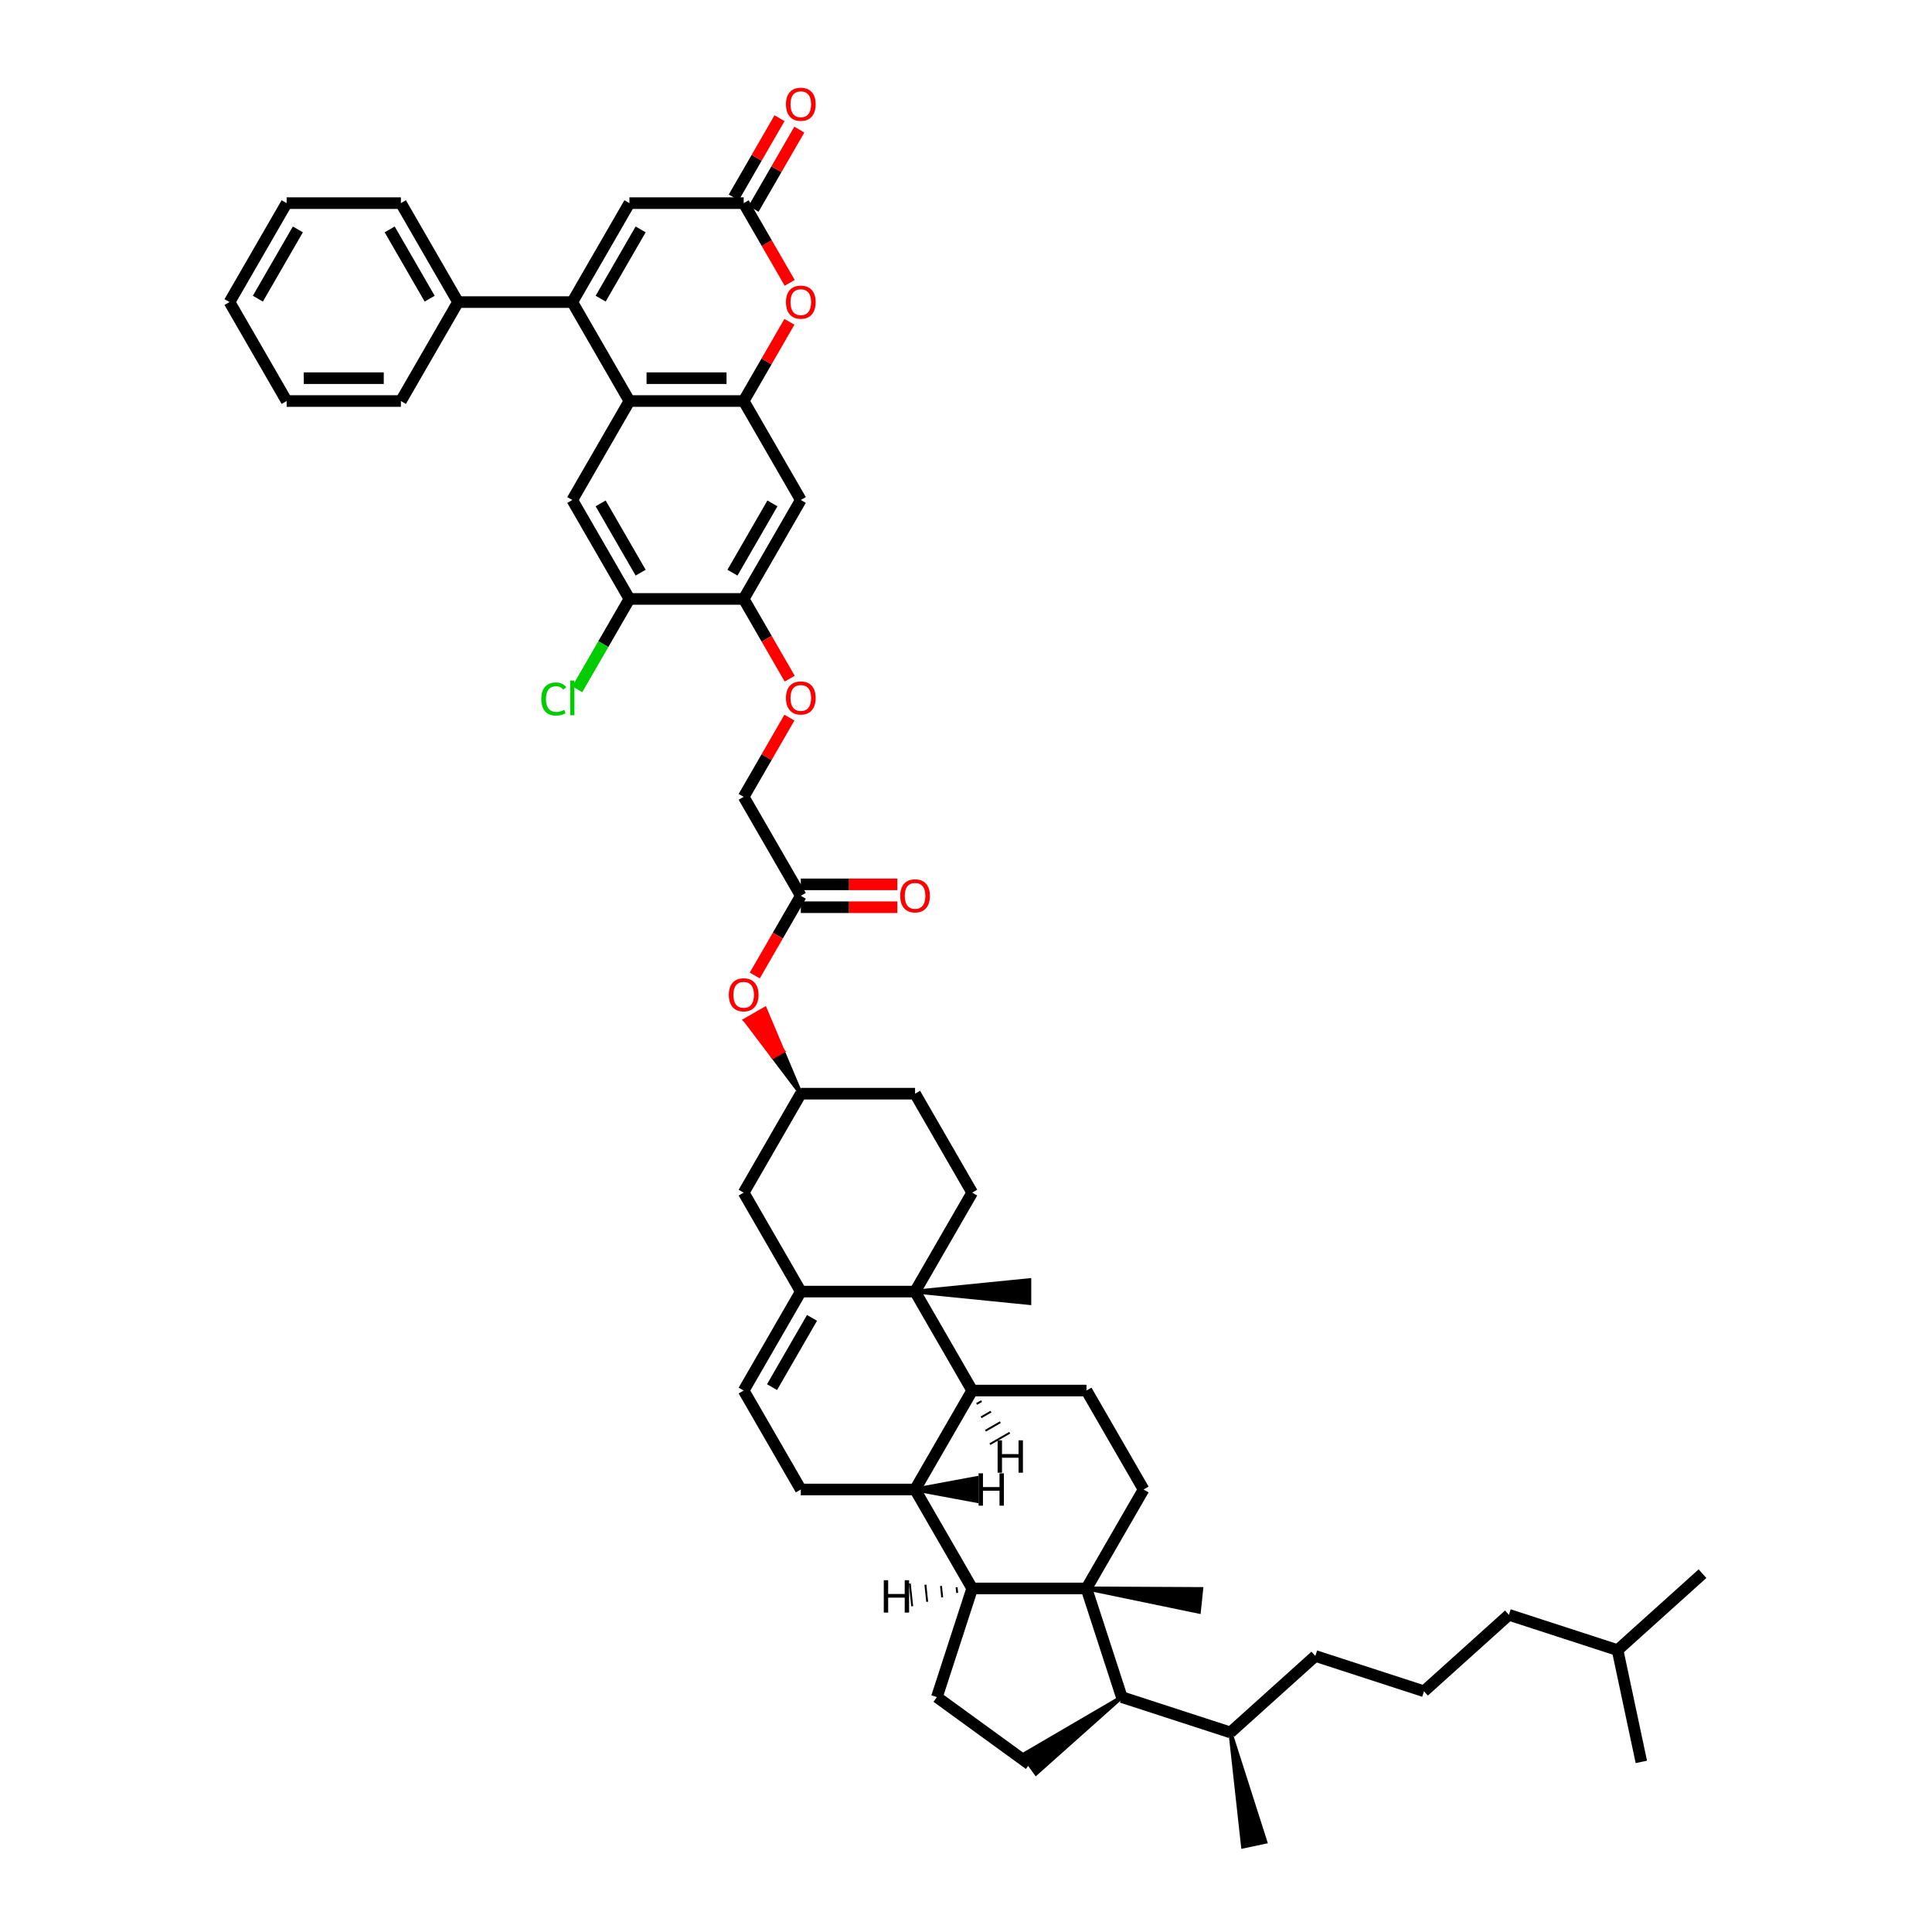 <?xml version='1.0' encoding='iso-8859-1'?>
<svg version='1.1' baseProfile='full'
              xmlns='http://www.w3.org/2000/svg'
                      xmlns:rdkit='http://www.rdkit.org/xml'
                      xmlns:xlink='http://www.w3.org/1999/xlink'
                  xml:space='preserve'
width='1000px' height='1000px' viewBox='0 0 1000 1000'>
<!-- END OF HEADER -->
<rect style='opacity:1.0;fill:#FFFFFF;stroke:none' width='1000' height='1000' x='0' y='0'> </rect>
<path class='bond-0' d='M 562.345,822.177 L 503.205,822.177' style='fill:none;fill-rule:evenodd;stroke:#000000;stroke-width:6px;stroke-linecap:butt;stroke-linejoin:miter;stroke-opacity:1' />
<path class='bond-1' d='M 562.345,822.177 L 580.62,878.422' style='fill:none;fill-rule:evenodd;stroke:#000000;stroke-width:6px;stroke-linecap:butt;stroke-linejoin:miter;stroke-opacity:1' />
<path class='bond-2' d='M 562.345,822.177 L 591.915,770.96' style='fill:none;fill-rule:evenodd;stroke:#000000;stroke-width:6px;stroke-linecap:butt;stroke-linejoin:miter;stroke-opacity:1' />
<path class='bond-3' d='M 562.345,822.177 L 620.543,834.24 L 621.779,822.477 Z' style='fill:#000000;fill-rule:evenodd;fill-opacity:1;stroke:#000000;stroke-width:2px;stroke-linecap:butt;stroke-linejoin:miter;stroke-opacity:1;' />
<path class='bond-4' d='M 473.635,668.526 L 503.205,719.743' style='fill:none;fill-rule:evenodd;stroke:#000000;stroke-width:6px;stroke-linecap:butt;stroke-linejoin:miter;stroke-opacity:1' />
<path class='bond-5' d='M 473.635,668.526 L 414.495,668.526' style='fill:none;fill-rule:evenodd;stroke:#000000;stroke-width:6px;stroke-linecap:butt;stroke-linejoin:miter;stroke-opacity:1' />
<path class='bond-6' d='M 473.635,668.526 L 503.205,617.309' style='fill:none;fill-rule:evenodd;stroke:#000000;stroke-width:6px;stroke-linecap:butt;stroke-linejoin:miter;stroke-opacity:1' />
<path class='bond-7' d='M 473.635,668.526 L 532.775,674.44 L 532.775,662.612 Z' style='fill:#000000;fill-rule:evenodd;fill-opacity:1;stroke:#000000;stroke-width:2px;stroke-linecap:butt;stroke-linejoin:miter;stroke-opacity:1;' />
<path class='bond-8' d='M 296.214,156.357 L 325.784,207.574' style='fill:none;fill-rule:evenodd;stroke:#000000;stroke-width:6px;stroke-linecap:butt;stroke-linejoin:miter;stroke-opacity:1' />
<path class='bond-9' d='M 296.214,156.357 L 325.784,105.14' style='fill:none;fill-rule:evenodd;stroke:#000000;stroke-width:6px;stroke-linecap:butt;stroke-linejoin:miter;stroke-opacity:1' />
<path class='bond-9' d='M 310.893,154.589 L 331.592,118.737' style='fill:none;fill-rule:evenodd;stroke:#000000;stroke-width:6px;stroke-linecap:butt;stroke-linejoin:miter;stroke-opacity:1' />
<path class='bond-10' d='M 296.214,156.357 L 237.074,156.357' style='fill:none;fill-rule:evenodd;stroke:#000000;stroke-width:6px;stroke-linecap:butt;stroke-linejoin:miter;stroke-opacity:1' />
<path class='bond-11' d='M 325.784,207.574 L 296.214,258.791' style='fill:none;fill-rule:evenodd;stroke:#000000;stroke-width:6px;stroke-linecap:butt;stroke-linejoin:miter;stroke-opacity:1' />
<path class='bond-12' d='M 325.784,207.574 L 384.924,207.574' style='fill:none;fill-rule:evenodd;stroke:#000000;stroke-width:6px;stroke-linecap:butt;stroke-linejoin:miter;stroke-opacity:1' />
<path class='bond-12' d='M 334.655,195.746 L 376.053,195.746' style='fill:none;fill-rule:evenodd;stroke:#000000;stroke-width:6px;stroke-linecap:butt;stroke-linejoin:miter;stroke-opacity:1' />
<path class='bond-13' d='M 384.924,207.574 L 414.495,258.791' style='fill:none;fill-rule:evenodd;stroke:#000000;stroke-width:6px;stroke-linecap:butt;stroke-linejoin:miter;stroke-opacity:1' />
<path class='bond-14' d='M 384.924,207.574 L 396.763,187.069' style='fill:none;fill-rule:evenodd;stroke:#000000;stroke-width:6px;stroke-linecap:butt;stroke-linejoin:miter;stroke-opacity:1' />
<path class='bond-14' d='M 396.763,187.069 L 408.601,166.565' style='fill:none;fill-rule:evenodd;stroke:#FF0000;stroke-width:6px;stroke-linecap:butt;stroke-linejoin:miter;stroke-opacity:1' />
<path class='bond-15' d='M 414.495,668.526 L 384.924,617.309' style='fill:none;fill-rule:evenodd;stroke:#000000;stroke-width:6px;stroke-linecap:butt;stroke-linejoin:miter;stroke-opacity:1' />
<path class='bond-16' d='M 414.495,668.526 L 384.924,719.743' style='fill:none;fill-rule:evenodd;stroke:#000000;stroke-width:6px;stroke-linecap:butt;stroke-linejoin:miter;stroke-opacity:1' />
<path class='bond-16' d='M 420.302,682.123 L 399.603,717.974' style='fill:none;fill-rule:evenodd;stroke:#000000;stroke-width:6px;stroke-linecap:butt;stroke-linejoin:miter;stroke-opacity:1' />
<path class='bond-17' d='M 503.205,822.177 L 473.635,770.96' style='fill:none;fill-rule:evenodd;stroke:#000000;stroke-width:6px;stroke-linecap:butt;stroke-linejoin:miter;stroke-opacity:1' />
<path class='bond-18' d='M 503.205,822.177 L 484.929,878.422' style='fill:none;fill-rule:evenodd;stroke:#000000;stroke-width:6px;stroke-linecap:butt;stroke-linejoin:miter;stroke-opacity:1' />
<path class='bond-56' d='M 495.132,821.539 L 495.441,824.479' style='fill:none;fill-rule:evenodd;stroke:#000000;stroke-width:1.0px;stroke-linecap:butt;stroke-linejoin:miter;stroke-opacity:1' />
<path class='bond-56' d='M 487.059,820.9 L 487.678,826.782' style='fill:none;fill-rule:evenodd;stroke:#000000;stroke-width:1.0px;stroke-linecap:butt;stroke-linejoin:miter;stroke-opacity:1' />
<path class='bond-56' d='M 478.987,820.262 L 479.914,829.085' style='fill:none;fill-rule:evenodd;stroke:#000000;stroke-width:1.0px;stroke-linecap:butt;stroke-linejoin:miter;stroke-opacity:1' />
<path class='bond-56' d='M 470.914,819.624 L 472.151,831.387' style='fill:none;fill-rule:evenodd;stroke:#000000;stroke-width:1.0px;stroke-linecap:butt;stroke-linejoin:miter;stroke-opacity:1' />
<path class='bond-19' d='M 503.205,719.743 L 562.345,719.743' style='fill:none;fill-rule:evenodd;stroke:#000000;stroke-width:6px;stroke-linecap:butt;stroke-linejoin:miter;stroke-opacity:1' />
<path class='bond-20' d='M 503.205,719.743 L 473.635,770.96' style='fill:none;fill-rule:evenodd;stroke:#000000;stroke-width:6px;stroke-linecap:butt;stroke-linejoin:miter;stroke-opacity:1' />
<path class='bond-57' d='M 505.502,726.678 L 508.063,725.2' style='fill:none;fill-rule:evenodd;stroke:#000000;stroke-width:1.0px;stroke-linecap:butt;stroke-linejoin:miter;stroke-opacity:1' />
<path class='bond-57' d='M 507.799,733.614 L 512.92,730.657' style='fill:none;fill-rule:evenodd;stroke:#000000;stroke-width:1.0px;stroke-linecap:butt;stroke-linejoin:miter;stroke-opacity:1' />
<path class='bond-57' d='M 510.096,740.549 L 517.778,736.114' style='fill:none;fill-rule:evenodd;stroke:#000000;stroke-width:1.0px;stroke-linecap:butt;stroke-linejoin:miter;stroke-opacity:1' />
<path class='bond-57' d='M 512.393,747.485 L 522.636,741.571' style='fill:none;fill-rule:evenodd;stroke:#000000;stroke-width:1.0px;stroke-linecap:butt;stroke-linejoin:miter;stroke-opacity:1' />
<path class='bond-21' d='M 473.635,770.96 L 414.495,770.96' style='fill:none;fill-rule:evenodd;stroke:#000000;stroke-width:6px;stroke-linecap:butt;stroke-linejoin:miter;stroke-opacity:1' />
<path class='bond-58' d='M 473.635,770.96 L 505.523,776.874 L 505.523,765.046 Z' style='fill:#000000;fill-rule:evenodd;fill-opacity:1;stroke:#000000;stroke-width:2px;stroke-linecap:butt;stroke-linejoin:miter;stroke-opacity:1;' />
<path class='bond-22' d='M 408.751,146.41 L 396.838,125.775' style='fill:none;fill-rule:evenodd;stroke:#FF0000;stroke-width:6px;stroke-linecap:butt;stroke-linejoin:miter;stroke-opacity:1' />
<path class='bond-22' d='M 396.838,125.775 L 384.924,105.14' style='fill:none;fill-rule:evenodd;stroke:#000000;stroke-width:6px;stroke-linecap:butt;stroke-linejoin:miter;stroke-opacity:1' />
<path class='bond-23' d='M 390.046,108.097 L 401.884,87.593' style='fill:none;fill-rule:evenodd;stroke:#000000;stroke-width:6px;stroke-linecap:butt;stroke-linejoin:miter;stroke-opacity:1' />
<path class='bond-23' d='M 401.884,87.593 L 413.723,67.088' style='fill:none;fill-rule:evenodd;stroke:#FF0000;stroke-width:6px;stroke-linecap:butt;stroke-linejoin:miter;stroke-opacity:1' />
<path class='bond-23' d='M 379.803,102.183 L 391.641,81.679' style='fill:none;fill-rule:evenodd;stroke:#000000;stroke-width:6px;stroke-linecap:butt;stroke-linejoin:miter;stroke-opacity:1' />
<path class='bond-23' d='M 391.641,81.679 L 403.479,61.174' style='fill:none;fill-rule:evenodd;stroke:#FF0000;stroke-width:6px;stroke-linecap:butt;stroke-linejoin:miter;stroke-opacity:1' />
<path class='bond-24' d='M 384.924,105.14 L 325.784,105.14' style='fill:none;fill-rule:evenodd;stroke:#000000;stroke-width:6px;stroke-linecap:butt;stroke-linejoin:miter;stroke-opacity:1' />
<path class='bond-25' d='M 580.62,878.422 L 529.299,908.4 L 536.251,917.969 Z' style='fill:#000000;fill-rule:evenodd;fill-opacity:1;stroke:#000000;stroke-width:2px;stroke-linecap:butt;stroke-linejoin:miter;stroke-opacity:1;' />
<path class='bond-26' d='M 580.62,878.422 L 636.866,896.698' style='fill:none;fill-rule:evenodd;stroke:#000000;stroke-width:6px;stroke-linecap:butt;stroke-linejoin:miter;stroke-opacity:1' />
<path class='bond-27' d='M 296.214,258.791 L 325.784,310.008' style='fill:none;fill-rule:evenodd;stroke:#000000;stroke-width:6px;stroke-linecap:butt;stroke-linejoin:miter;stroke-opacity:1' />
<path class='bond-27' d='M 310.893,260.559 L 331.592,296.411' style='fill:none;fill-rule:evenodd;stroke:#000000;stroke-width:6px;stroke-linecap:butt;stroke-linejoin:miter;stroke-opacity:1' />
<path class='bond-28' d='M 414.495,258.791 L 384.924,310.008' style='fill:none;fill-rule:evenodd;stroke:#000000;stroke-width:6px;stroke-linecap:butt;stroke-linejoin:miter;stroke-opacity:1' />
<path class='bond-28' d='M 399.816,260.559 L 379.117,296.411' style='fill:none;fill-rule:evenodd;stroke:#000000;stroke-width:6px;stroke-linecap:butt;stroke-linejoin:miter;stroke-opacity:1' />
<path class='bond-29' d='M 384.924,719.743 L 414.495,770.96' style='fill:none;fill-rule:evenodd;stroke:#000000;stroke-width:6px;stroke-linecap:butt;stroke-linejoin:miter;stroke-opacity:1' />
<path class='bond-30' d='M 591.915,770.96 L 562.345,719.743' style='fill:none;fill-rule:evenodd;stroke:#000000;stroke-width:6px;stroke-linecap:butt;stroke-linejoin:miter;stroke-opacity:1' />
<path class='bond-31' d='M 384.924,310.008 L 396.838,330.643' style='fill:none;fill-rule:evenodd;stroke:#000000;stroke-width:6px;stroke-linecap:butt;stroke-linejoin:miter;stroke-opacity:1' />
<path class='bond-31' d='M 396.838,330.643 L 408.751,351.277' style='fill:none;fill-rule:evenodd;stroke:#FF0000;stroke-width:6px;stroke-linecap:butt;stroke-linejoin:miter;stroke-opacity:1' />
<path class='bond-32' d='M 384.924,310.008 L 325.784,310.008' style='fill:none;fill-rule:evenodd;stroke:#000000;stroke-width:6px;stroke-linecap:butt;stroke-linejoin:miter;stroke-opacity:1' />
<path class='bond-33' d='M 325.784,310.008 L 312.283,333.393' style='fill:none;fill-rule:evenodd;stroke:#000000;stroke-width:6px;stroke-linecap:butt;stroke-linejoin:miter;stroke-opacity:1' />
<path class='bond-33' d='M 312.283,333.393 L 298.781,356.779' style='fill:none;fill-rule:evenodd;stroke:#00CC00;stroke-width:6px;stroke-linecap:butt;stroke-linejoin:miter;stroke-opacity:1' />
<path class='bond-34' d='M 484.929,878.422 L 532.775,913.184' style='fill:none;fill-rule:evenodd;stroke:#000000;stroke-width:6px;stroke-linecap:butt;stroke-linejoin:miter;stroke-opacity:1' />
<path class='bond-35' d='M 503.205,617.309 L 473.635,566.092' style='fill:none;fill-rule:evenodd;stroke:#000000;stroke-width:6px;stroke-linecap:butt;stroke-linejoin:miter;stroke-opacity:1' />
<path class='bond-36' d='M 414.495,463.658 L 402.581,484.293' style='fill:none;fill-rule:evenodd;stroke:#000000;stroke-width:6px;stroke-linecap:butt;stroke-linejoin:miter;stroke-opacity:1' />
<path class='bond-36' d='M 402.581,484.293 L 390.668,504.928' style='fill:none;fill-rule:evenodd;stroke:#FF0000;stroke-width:6px;stroke-linecap:butt;stroke-linejoin:miter;stroke-opacity:1' />
<path class='bond-37' d='M 414.495,469.573 L 439.481,469.573' style='fill:none;fill-rule:evenodd;stroke:#000000;stroke-width:6px;stroke-linecap:butt;stroke-linejoin:miter;stroke-opacity:1' />
<path class='bond-37' d='M 439.481,469.573 L 464.468,469.573' style='fill:none;fill-rule:evenodd;stroke:#FF0000;stroke-width:6px;stroke-linecap:butt;stroke-linejoin:miter;stroke-opacity:1' />
<path class='bond-37' d='M 414.495,457.744 L 439.481,457.744' style='fill:none;fill-rule:evenodd;stroke:#000000;stroke-width:6px;stroke-linecap:butt;stroke-linejoin:miter;stroke-opacity:1' />
<path class='bond-37' d='M 439.481,457.744 L 464.468,457.744' style='fill:none;fill-rule:evenodd;stroke:#FF0000;stroke-width:6px;stroke-linecap:butt;stroke-linejoin:miter;stroke-opacity:1' />
<path class='bond-38' d='M 414.495,463.658 L 384.924,412.442' style='fill:none;fill-rule:evenodd;stroke:#000000;stroke-width:6px;stroke-linecap:butt;stroke-linejoin:miter;stroke-opacity:1' />
<path class='bond-39' d='M 384.924,617.309 L 414.495,566.092' style='fill:none;fill-rule:evenodd;stroke:#000000;stroke-width:6px;stroke-linecap:butt;stroke-linejoin:miter;stroke-opacity:1' />
<path class='bond-40' d='M 237.074,156.357 L 207.504,105.14' style='fill:none;fill-rule:evenodd;stroke:#000000;stroke-width:6px;stroke-linecap:butt;stroke-linejoin:miter;stroke-opacity:1' />
<path class='bond-40' d='M 222.395,154.589 L 201.696,118.737' style='fill:none;fill-rule:evenodd;stroke:#000000;stroke-width:6px;stroke-linecap:butt;stroke-linejoin:miter;stroke-opacity:1' />
<path class='bond-41' d='M 237.074,156.357 L 207.504,207.574' style='fill:none;fill-rule:evenodd;stroke:#000000;stroke-width:6px;stroke-linecap:butt;stroke-linejoin:miter;stroke-opacity:1' />
<path class='bond-42' d='M 408.601,371.432 L 396.763,391.937' style='fill:none;fill-rule:evenodd;stroke:#FF0000;stroke-width:6px;stroke-linecap:butt;stroke-linejoin:miter;stroke-opacity:1' />
<path class='bond-42' d='M 396.763,391.937 L 384.924,412.442' style='fill:none;fill-rule:evenodd;stroke:#000000;stroke-width:6px;stroke-linecap:butt;stroke-linejoin:miter;stroke-opacity:1' />
<path class='bond-43' d='M 414.495,566.092 L 405.217,544.109 L 400.095,547.066 Z' style='fill:#000000;fill-rule:evenodd;fill-opacity:1;stroke:#000000;stroke-width:2px;stroke-linecap:butt;stroke-linejoin:miter;stroke-opacity:1;' />
<path class='bond-43' d='M 405.217,544.109 L 385.696,528.04 L 395.939,522.126 Z' style='fill:#FF0000;fill-rule:evenodd;fill-opacity:1;stroke:#FF0000;stroke-width:2px;stroke-linecap:butt;stroke-linejoin:miter;stroke-opacity:1;' />
<path class='bond-43' d='M 405.217,544.109 L 400.095,547.066 L 385.696,528.04 Z' style='fill:#FF0000;fill-rule:evenodd;fill-opacity:1;stroke:#FF0000;stroke-width:2px;stroke-linecap:butt;stroke-linejoin:miter;stroke-opacity:1;' />
<path class='bond-44' d='M 414.495,566.092 L 473.635,566.092' style='fill:none;fill-rule:evenodd;stroke:#000000;stroke-width:6px;stroke-linecap:butt;stroke-linejoin:miter;stroke-opacity:1' />
<path class='bond-45' d='M 636.866,896.698 L 680.816,857.125' style='fill:none;fill-rule:evenodd;stroke:#000000;stroke-width:6px;stroke-linecap:butt;stroke-linejoin:miter;stroke-opacity:1' />
<path class='bond-46' d='M 636.866,896.698 L 643.377,955.775 L 654.947,953.316 Z' style='fill:#000000;fill-rule:evenodd;fill-opacity:1;stroke:#000000;stroke-width:2px;stroke-linecap:butt;stroke-linejoin:miter;stroke-opacity:1;' />
<path class='bond-47' d='M 737.061,875.4 L 680.816,857.125' style='fill:none;fill-rule:evenodd;stroke:#000000;stroke-width:6px;stroke-linecap:butt;stroke-linejoin:miter;stroke-opacity:1' />
<path class='bond-48' d='M 737.061,875.4 L 781.011,835.828' style='fill:none;fill-rule:evenodd;stroke:#000000;stroke-width:6px;stroke-linecap:butt;stroke-linejoin:miter;stroke-opacity:1' />
<path class='bond-49' d='M 207.504,105.14 L 148.364,105.14' style='fill:none;fill-rule:evenodd;stroke:#000000;stroke-width:6px;stroke-linecap:butt;stroke-linejoin:miter;stroke-opacity:1' />
<path class='bond-50' d='M 207.504,207.574 L 148.364,207.574' style='fill:none;fill-rule:evenodd;stroke:#000000;stroke-width:6px;stroke-linecap:butt;stroke-linejoin:miter;stroke-opacity:1' />
<path class='bond-50' d='M 198.633,195.746 L 157.235,195.746' style='fill:none;fill-rule:evenodd;stroke:#000000;stroke-width:6px;stroke-linecap:butt;stroke-linejoin:miter;stroke-opacity:1' />
<path class='bond-51' d='M 781.011,835.828 L 837.257,854.103' style='fill:none;fill-rule:evenodd;stroke:#000000;stroke-width:6px;stroke-linecap:butt;stroke-linejoin:miter;stroke-opacity:1' />
<path class='bond-52' d='M 837.257,854.103 L 881.206,814.531' style='fill:none;fill-rule:evenodd;stroke:#000000;stroke-width:6px;stroke-linecap:butt;stroke-linejoin:miter;stroke-opacity:1' />
<path class='bond-53' d='M 837.257,854.103 L 849.553,911.951' style='fill:none;fill-rule:evenodd;stroke:#000000;stroke-width:6px;stroke-linecap:butt;stroke-linejoin:miter;stroke-opacity:1' />
<path class='bond-54' d='M 148.364,207.574 L 118.794,156.357' style='fill:none;fill-rule:evenodd;stroke:#000000;stroke-width:6px;stroke-linecap:butt;stroke-linejoin:miter;stroke-opacity:1' />
<path class='bond-55' d='M 148.364,105.14 L 118.794,156.357' style='fill:none;fill-rule:evenodd;stroke:#000000;stroke-width:6px;stroke-linecap:butt;stroke-linejoin:miter;stroke-opacity:1' />
<path class='bond-55' d='M 154.172,118.737 L 133.473,154.589' style='fill:none;fill-rule:evenodd;stroke:#000000;stroke-width:6px;stroke-linecap:butt;stroke-linejoin:miter;stroke-opacity:1' />
<path  class='atom-9' d='M 406.806 156.404
Q 406.806 152.383, 408.793 150.136
Q 410.781 147.888, 414.495 147.888
Q 418.209 147.888, 420.196 150.136
Q 422.183 152.383, 422.183 156.404
Q 422.183 160.473, 420.172 162.792
Q 418.161 165.086, 414.495 165.086
Q 410.804 165.086, 408.793 162.792
Q 406.806 160.497, 406.806 156.404
M 414.495 163.194
Q 417.049 163.194, 418.421 161.491
Q 419.817 159.764, 419.817 156.404
Q 419.817 153.116, 418.421 151.46
Q 417.049 149.781, 414.495 149.781
Q 411.94 149.781, 410.544 151.437
Q 409.172 153.093, 409.172 156.404
Q 409.172 159.787, 410.544 161.491
Q 411.94 163.194, 414.495 163.194
' fill='#FF0000'/>
<path  class='atom-27' d='M 406.806 361.272
Q 406.806 357.251, 408.793 355.003
Q 410.781 352.756, 414.495 352.756
Q 418.209 352.756, 420.196 355.003
Q 422.183 357.251, 422.183 361.272
Q 422.183 365.341, 420.172 367.659
Q 418.161 369.954, 414.495 369.954
Q 410.804 369.954, 408.793 367.659
Q 406.806 365.365, 406.806 361.272
M 414.495 368.061
Q 417.049 368.061, 418.421 366.358
Q 419.817 364.631, 419.817 361.272
Q 419.817 357.984, 418.421 356.328
Q 417.049 354.648, 414.495 354.648
Q 411.94 354.648, 410.544 356.304
Q 409.172 357.96, 409.172 361.272
Q 409.172 364.655, 410.544 366.358
Q 411.94 368.061, 414.495 368.061
' fill='#FF0000'/>
<path  class='atom-28' d='M 406.806 53.971
Q 406.806 49.949, 408.793 47.702
Q 410.781 45.455, 414.495 45.455
Q 418.209 45.455, 420.196 47.702
Q 422.183 49.949, 422.183 53.971
Q 422.183 58.04, 420.172 60.358
Q 418.161 62.653, 414.495 62.653
Q 410.804 62.653, 408.793 60.358
Q 406.806 58.063, 406.806 53.971
M 414.495 60.76
Q 417.049 60.76, 418.421 59.057
Q 419.817 57.33, 419.817 53.971
Q 419.817 50.682, 418.421 49.027
Q 417.049 47.347, 414.495 47.347
Q 411.94 47.347, 410.544 49.003
Q 409.172 50.659, 409.172 53.971
Q 409.172 57.353, 410.544 59.057
Q 411.94 60.76, 414.495 60.76
' fill='#FF0000'/>
<path  class='atom-29' d='M 377.236 514.923
Q 377.236 510.901, 379.223 508.654
Q 381.21 506.407, 384.924 506.407
Q 388.638 506.407, 390.626 508.654
Q 392.613 510.901, 392.613 514.923
Q 392.613 518.992, 390.602 521.31
Q 388.591 523.604, 384.924 523.604
Q 381.234 523.604, 379.223 521.31
Q 377.236 519.015, 377.236 514.923
M 384.924 521.712
Q 387.479 521.712, 388.851 520.009
Q 390.247 518.282, 390.247 514.923
Q 390.247 511.634, 388.851 509.979
Q 387.479 508.299, 384.924 508.299
Q 382.37 508.299, 380.974 509.955
Q 379.602 511.611, 379.602 514.923
Q 379.602 518.306, 380.974 520.009
Q 382.37 521.712, 384.924 521.712
' fill='#FF0000'/>
<path  class='atom-31' d='M 465.946 463.706
Q 465.946 459.684, 467.934 457.437
Q 469.921 455.19, 473.635 455.19
Q 477.349 455.19, 479.336 457.437
Q 481.323 459.684, 481.323 463.706
Q 481.323 467.775, 479.312 470.093
Q 477.301 472.388, 473.635 472.388
Q 469.944 472.388, 467.934 470.093
Q 465.946 467.798, 465.946 463.706
M 473.635 470.495
Q 476.19 470.495, 477.562 468.792
Q 478.957 467.065, 478.957 463.706
Q 478.957 460.418, 477.562 458.762
Q 476.19 457.082, 473.635 457.082
Q 471.08 457.082, 469.684 458.738
Q 468.312 460.394, 468.312 463.706
Q 468.312 467.089, 469.684 468.792
Q 471.08 470.495, 473.635 470.495
' fill='#FF0000'/>
<path  class='atom-35' d='M 280.175 361.804
Q 280.175 357.641, 282.115 355.464
Q 284.079 353.264, 287.793 353.264
Q 291.246 353.264, 293.092 355.701
L 291.53 356.978
Q 290.182 355.204, 287.793 355.204
Q 285.261 355.204, 283.913 356.907
Q 282.588 358.587, 282.588 361.804
Q 282.588 365.116, 283.96 366.819
Q 285.356 368.523, 288.053 368.523
Q 289.898 368.523, 292.051 367.411
L 292.713 369.185
Q 291.838 369.753, 290.513 370.084
Q 289.188 370.415, 287.722 370.415
Q 284.079 370.415, 282.115 368.191
Q 280.175 365.968, 280.175 361.804
' fill='#00CC00'/>
<path  class='atom-35' d='M 295.126 352.247
L 297.302 352.247
L 297.302 370.202
L 295.126 370.202
L 295.126 352.247
' fill='#00CC00'/>
<path  class='atom-50' d='M 457.441 817.924
L 459.712 817.924
L 459.712 825.044
L 468.276 825.044
L 468.276 817.924
L 470.547 817.924
L 470.547 834.672
L 468.276 834.672
L 468.276 826.937
L 459.712 826.937
L 459.712 834.672
L 457.441 834.672
L 457.441 817.924
' fill='#000000'/>
<path  class='atom-51' d='M 516.365 745.513
L 518.636 745.513
L 518.636 752.634
L 527.2 752.634
L 527.2 745.513
L 529.471 745.513
L 529.471 762.262
L 527.2 762.262
L 527.2 754.526
L 518.636 754.526
L 518.636 762.262
L 516.365 762.262
L 516.365 745.513
' fill='#000000'/>
<path  class='atom-52' d='M 506.509 762.586
L 508.78 762.586
L 508.78 769.706
L 517.343 769.706
L 517.343 762.586
L 519.614 762.586
L 519.614 779.334
L 517.343 779.334
L 517.343 771.599
L 508.78 771.599
L 508.78 779.334
L 506.509 779.334
L 506.509 762.586
' fill='#000000'/>
</svg>
